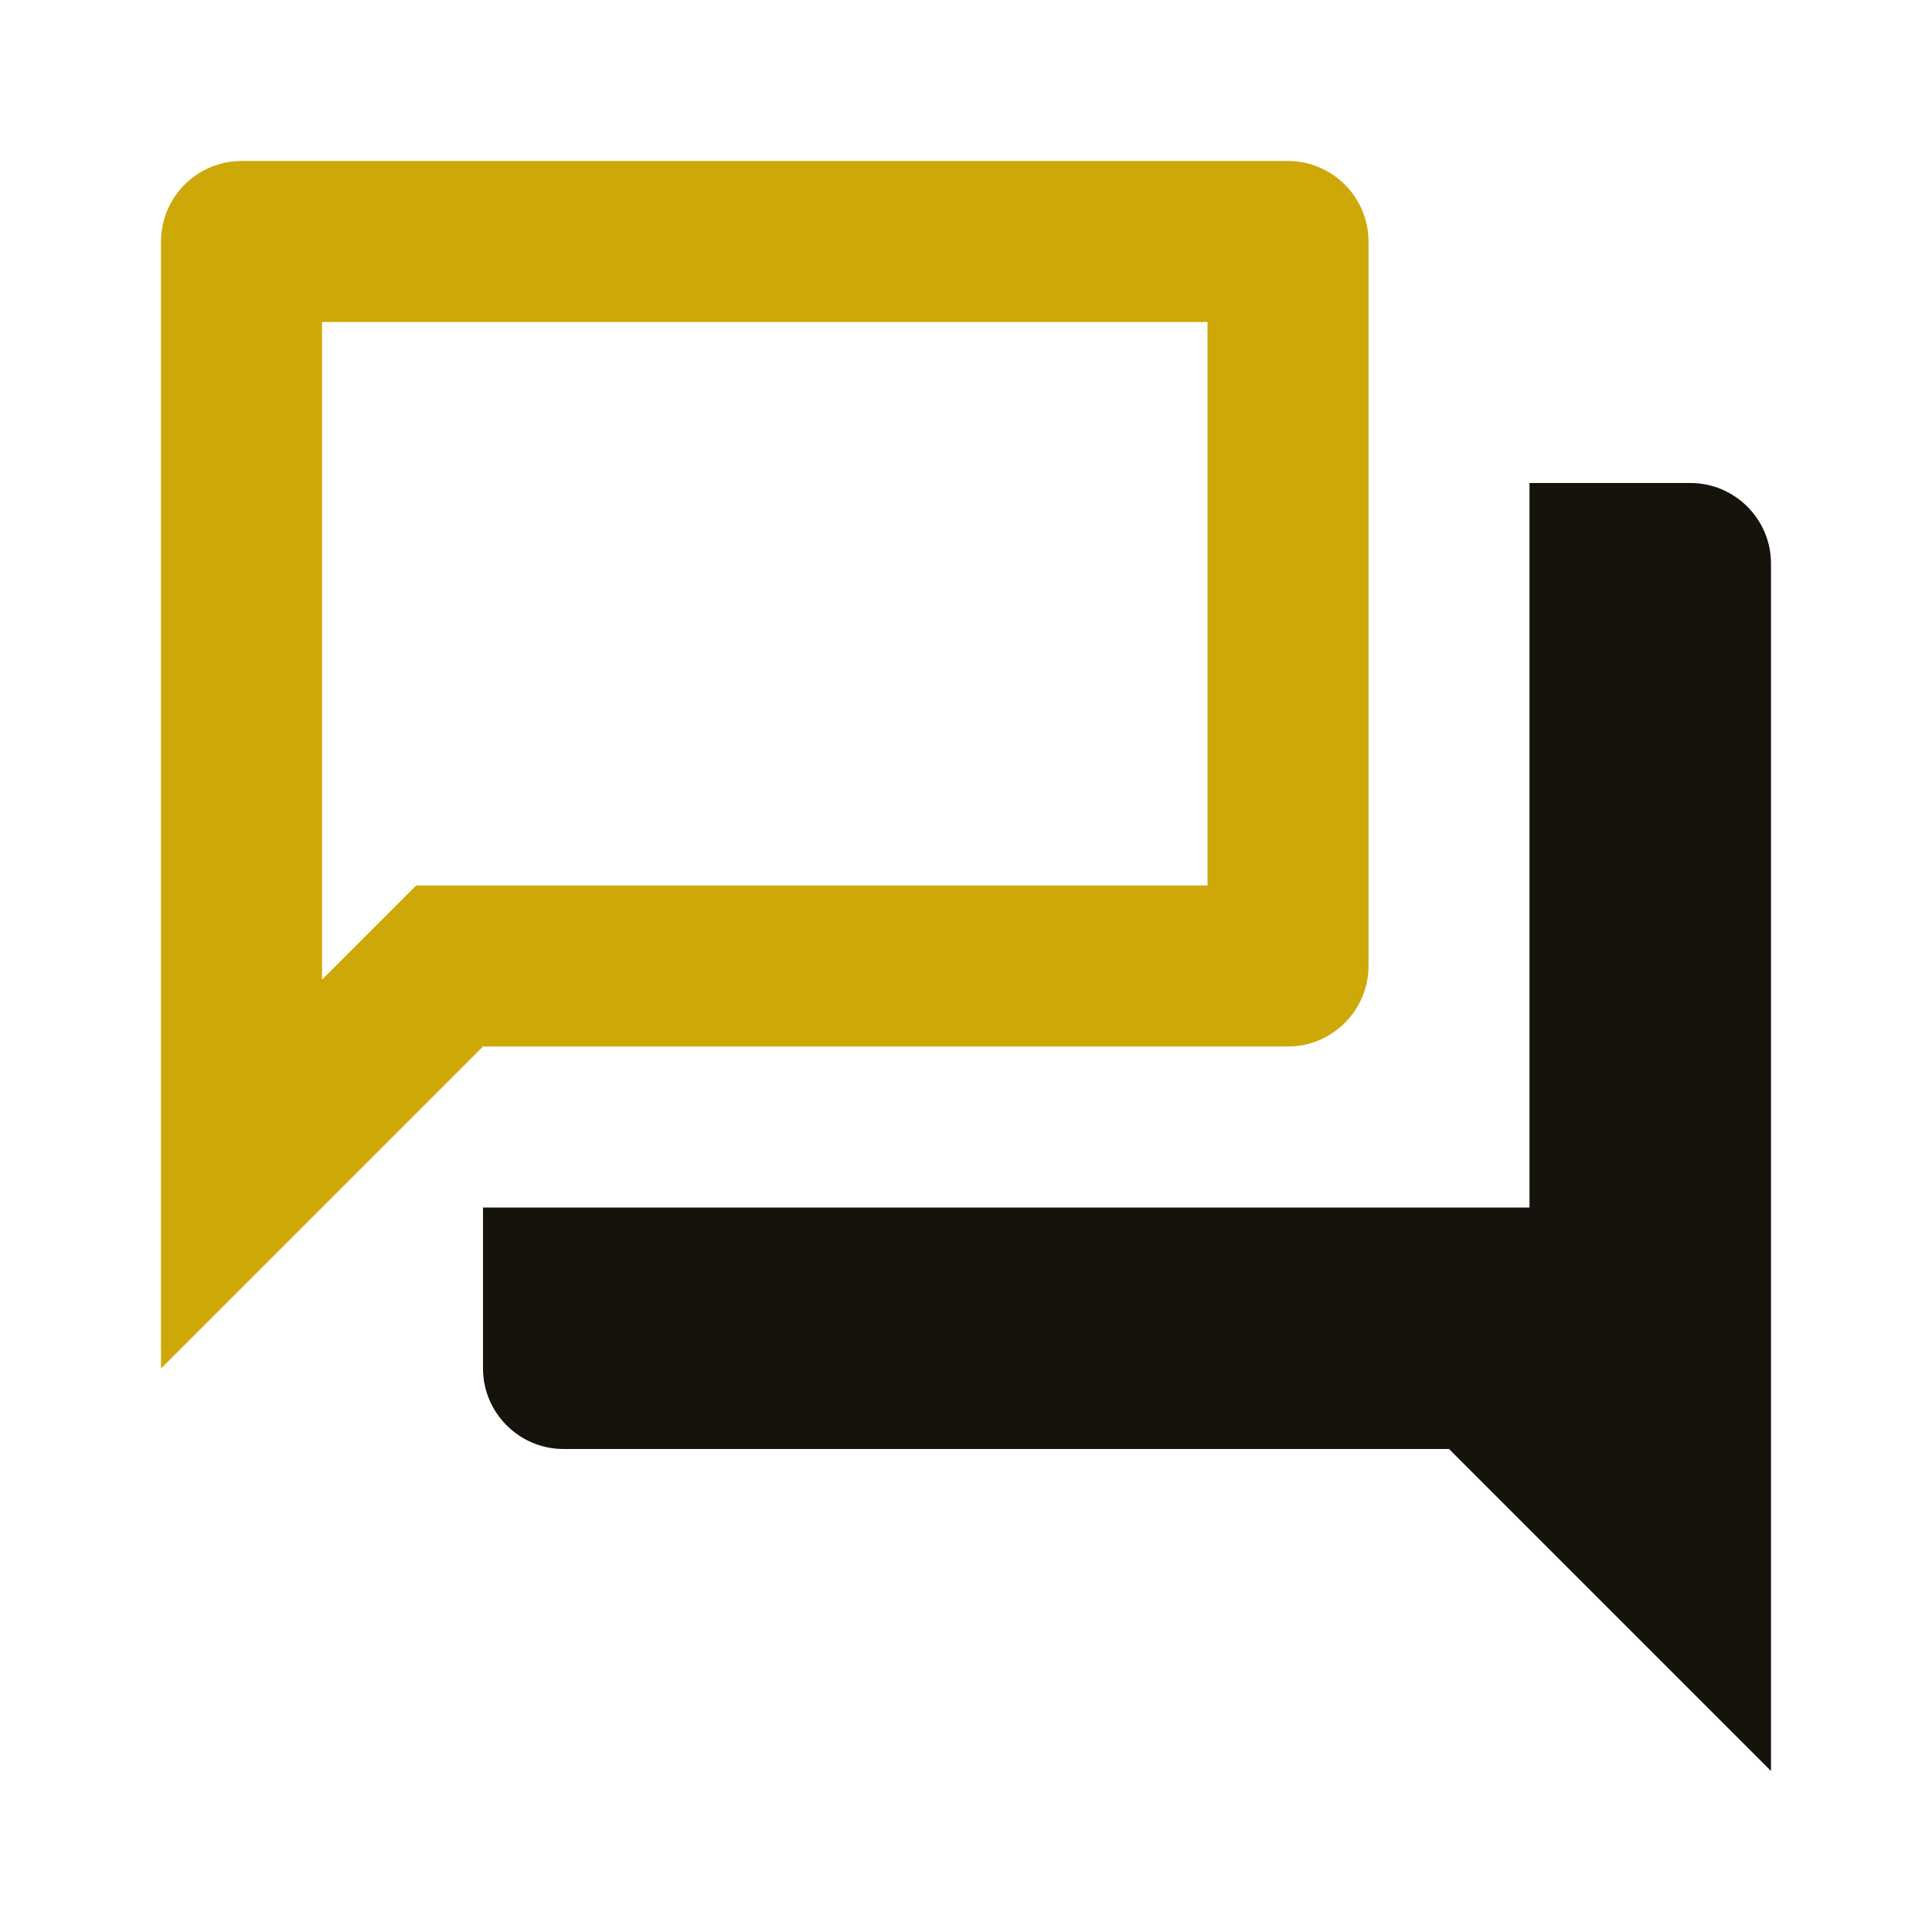 <svg xmlns="http://www.w3.org/2000/svg" fill="none" viewBox="0 0 80 80" height="80" width="80">
<g clip-path="url(#clip0_59999_23484)">
<path fill="#15130B" d="M70 20H63.333V50H20V56.667C20 58.5 21.5 60 23.333 60H60L73.333 73.333V23.333C73.333 21.5 71.833 20 70 20Z"></path>
<path fill="#CEA807" d="M50 13.333V36.666H17.234L15.267 38.633L13.334 40.566V13.333H50ZM53.334 6.666H10C8.167 6.666 6.667 8.166 6.667 9.999V56.666L20 43.333H53.334C55.167 43.333 56.667 41.833 56.667 39.999V9.999C56.667 8.166 55.167 6.666 53.334 6.666Z"></path>
</g>
<defs>
<clipPath id="clip0_59999_23484">
<rect fill="white" height="80" width="80"></rect>
</clipPath>
</defs>
</svg>
